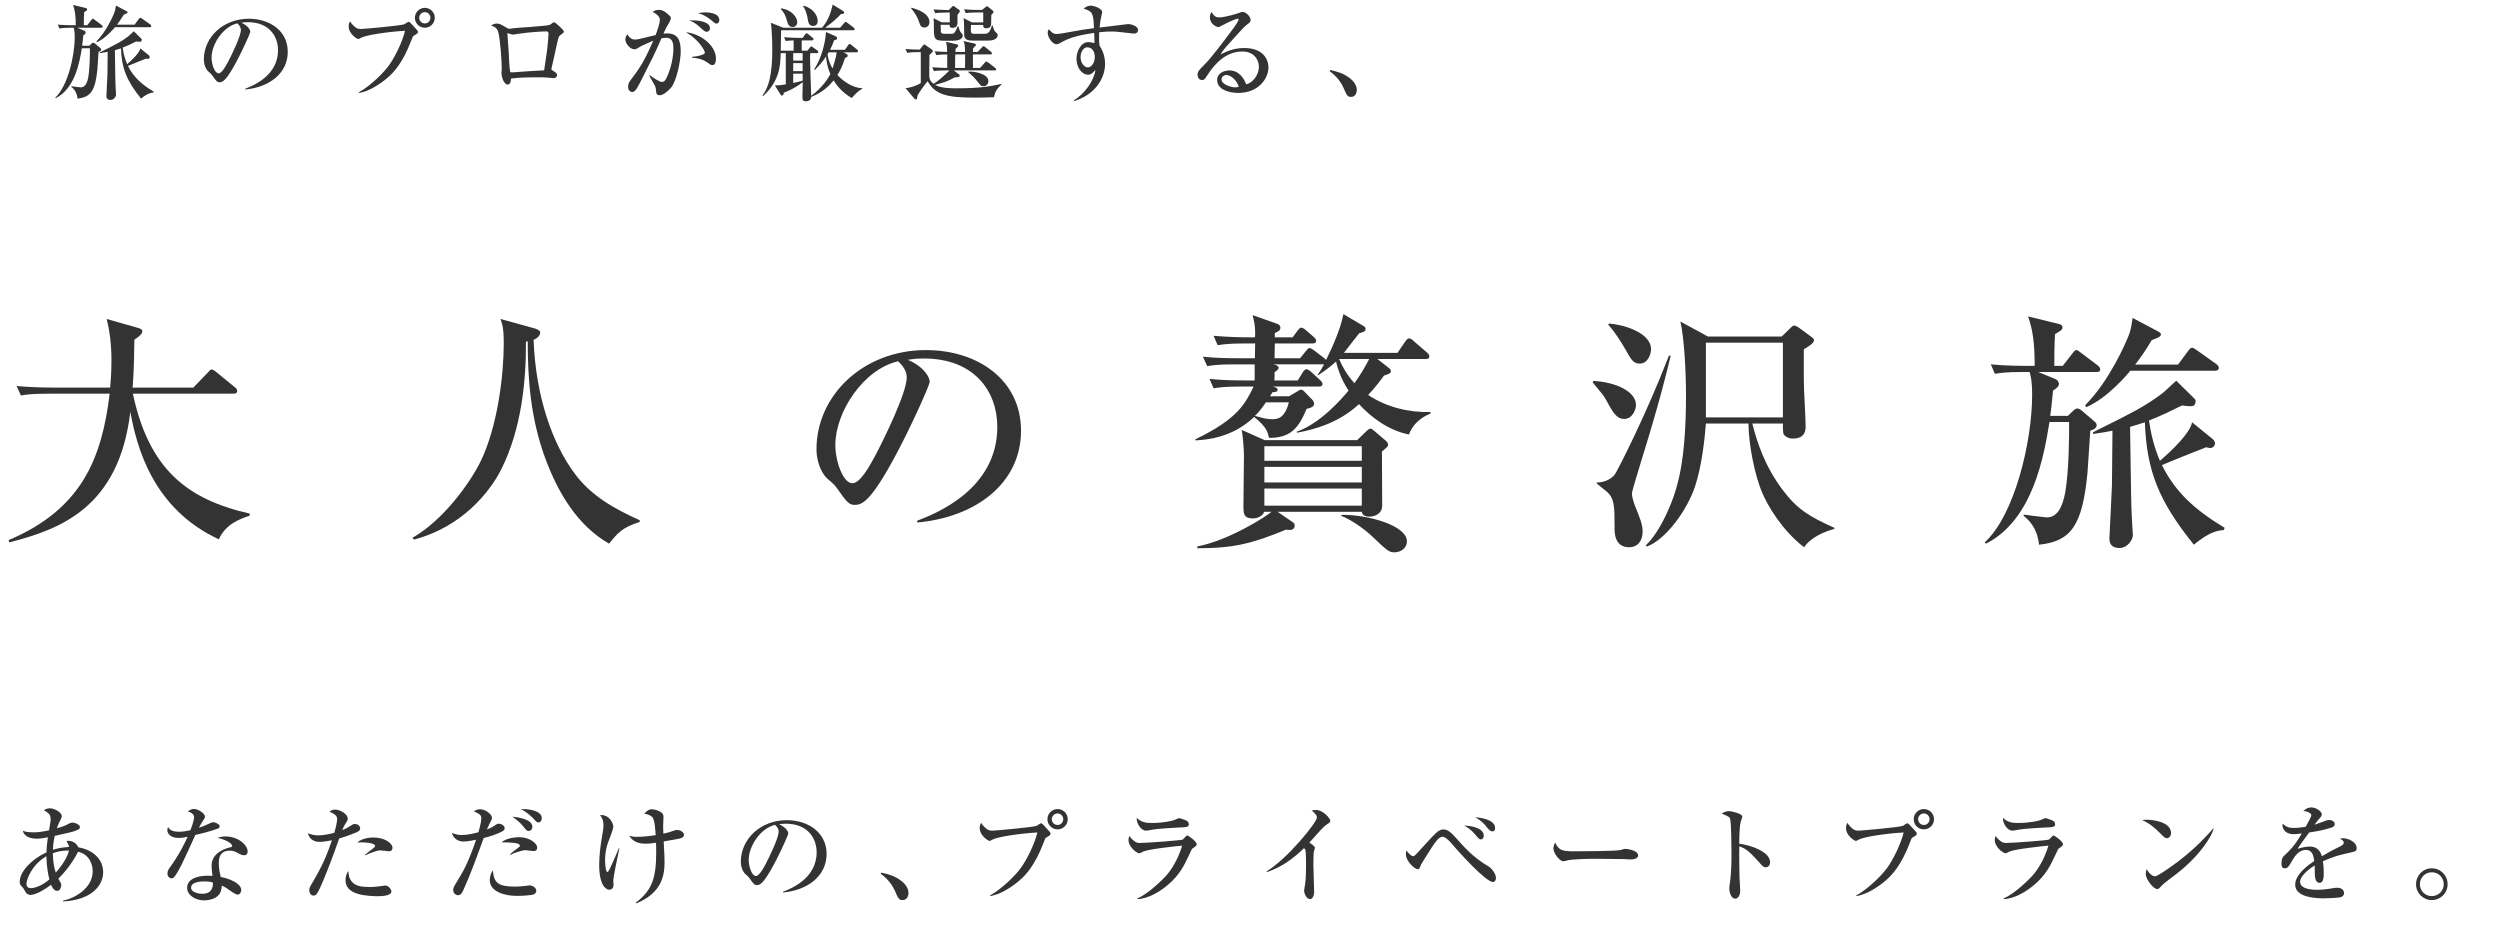 <?xml version="1.0" encoding="UTF-8"?><svg id="_レイヤー_2" xmlns="http://www.w3.org/2000/svg" width="561.015" height="208.676" viewBox="0 0 561.015 208.676"><defs><style>.cls-1{fill:#333;stroke-width:0px;}</style></defs><g id="_レイヤー_1-2"><path class="cls-1" d="m49.108,121.029c-14.881-6.926-18.43-20.776-19.861-28.618-2.519,21.292-15.454,26.328-27.187,29.305l-.115-.515c16.312-6.926,20.891-18.201,22.666-32.854h-13.736c-4.007,0-5.094.229-6.182.401l-.973-2.118c2.748.229,5.438.343,8.185.343h12.82c.115-1.374.287-3.377.287-6.239,0-3.263-.401-6.639-1.088-9.158l7.04,2.003c.401.114.973.286.973.801,0,.629-1.145,1.431-1.774,1.832-.057,3.434-.114,7.326-.4,10.76h13.622l3.205-3.32c.286-.286.572-.744.916-.744.343,0,.687.344,1.087.63l4.063,3.319c.286.229.572.515.572.859,0,.629-.572.629-.916.629h-22.494c3.606,16.885,12.077,23.696,26.214,26.901v.458c-2.29.801-5.38,1.889-6.925,5.323Z"/><path class="cls-1" d="m143.552,117.137c-3.95,1.202-5.037,2.576-6.869,4.865-7.097-4.064-11.447-11.39-14.309-19.117-3.32-9.043-3.949-17.743-3.949-26.271l-.401.057c.057,8.185-.858,19.518-5.667,28.904-2.461,4.75-8.585,12.649-19.46,15.511l-.343-.4c6.925-3.949,12.878-12.249,15.282-17.114,3.892-8.013,5.208-19.575,5.208-26.5,0-3.549-.343-4.407-.744-5.495l7.669,2.118c.344.114,1.259.401,1.259.916,0,.572-.458,1.202-1.488,1.66.458,12.535,4.178,23.352,9.386,30.22,3.549,4.693,8.528,7.612,14.424,10.246v.4Z"/><path class="cls-1" d="m205.829,116.851c4.178-1.603,17.972-7.04,17.972-21.063,0-7.956-5.151-15.339-16.484-15.339-1.717,0-2.862.172-3.606.286,3.835,1.66,4.922,4.063,4.922,4.922,0,.801-4.235,10.13-7.383,16.026-5.953,11.218-7.898,11.619-9.501,11.619-1.259,0-1.889-.858-3.663-3.376-.801-1.145-1.03-1.316-2.29-2.404-1.717-1.431-2.576-4.464-2.576-6.639,0-12.306,10.646-22.322,24.554-22.322,11.733,0,21.349,6.753,21.349,18.086,0,11.905-10.303,19.46-23.295,20.605v-.401Zm-18.373-16.999c0,3.663,1.717,8.585,3.835,8.585,1.832,0,4.063-4.235,5.266-6.468,1.832-3.491,6.926-13.851,6.926-17.285,0-.4-.058-1.946-1.946-3.606-7.784,1.774-14.08,11.39-14.08,18.773Z"/><path class="cls-1" d="m309.087,80.563l2.576,2.003c.172.114.458.401.458.687,0,.515-.229.572-1.545,1.03-.859,1.202-1.946,2.633-3.549,4.35,4.121,2.748,9.043,3.949,14.023,3.835l-.057.343c-.687.286-3.663,1.488-4.808,4.693-4.636-.916-8.528-3.892-11.218-6.811-4.693,4.35-10.245,5.724-13.908,6.411l-.057-.229c5.208-1.832,9.845-7.097,11.619-9.215-1.946-3.033-2.518-5.38-2.804-6.525-1.259,1.145-2.347,1.946-3.949,3.034h-.229c.629-.858.973-1.431,1.488-2.404h-11.333c.858.172,1.145.515,1.145.744,0,.458-.687.858-.916,1.03,0,1.316,0,1.488-.057,1.832h5.266l1.087-1.774c.172-.286.515-.744.858-.744.344,0,.859.401,1.087.629l1.946,1.774c.229.229.572.572.572.859,0,.629-.572.629-.858.629h-10.245c.801.286,1.03.343,1.03.744,0,.458-.63.515-1.145.515-.343.572-.4.629-.572.916h4.292l1.946-1.145c.229-.115.458-.343.687-.343.344,0,.687.286.916.572l1.774,1.832c.171.229.286.515.286.801s-.229.858-1.66,1.087c-1.832,4.35-3.605,6.582-8.471,6.525-.286-1.316-.515-2.404-3.32-4.693-4.979,4.808-11.046,5.151-13.164,5.266l-.057-.229c9.501-4.579,11.161-7.898,13.107-11.848h-2.805c-3.949,0-5.094.229-6.181.4l-.916-2.118c2.69.286,5.38.344,8.127.344h2.003v-3.606h-4.464c-3.949,0-5.094.229-6.182.4l-.973-2.118c2.748.286,5.438.344,8.185.344h3.491c0-1.946.057-2.175.057-3.32h-2.232c-3.949,0-5.094.229-6.182.4l-.916-2.118c2.69.229,5.38.344,8.127.344h1.145c.057-.115.057-.859.057-1.03,0-1.66-.229-2.461-.572-3.949l5.667,2.003c.343.115.572.515.572.801,0,.687-.572.916-1.259,1.202v.973h4.006l1.088-1.488c.286-.343.515-.687.858-.687s.916.458,1.087.63l1.66,1.431c.286.286.573.515.573.859,0,.629-.573.629-.859.629h-8.414c0,.572,0,.858-.057,3.32h5.724l1.259-1.545c.229-.229.515-.744.858-.744s.858.4,1.087.572l2.175,1.66c.229.172.344.287.458.458,1.545-3.148,3.263-7.04,3.892-10.302l4.636,2.747c.171.115.343.286.343.63,0,.572-.801.744-1.431.916-.172.172-2.29,2.919-3.435,4.407h12.02l1.717-2.519c.172-.229.515-.744.916-.744.344,0,.916.458,1.03.629l2.919,2.519c.287.286.573.515.573.858,0,.629-.573.629-.859.629h-10.817Zm-25.298,18.201h20.777l2.003-1.946c.287-.286.63-.629.973-.629s.572.286.858.515l2.69,2.29c.229.229.4.515.4.801,0,.229-.114.458-.286.572-.171.172-.916.801-1.087.973,0,3.377.057,8.757.057,12.077,0,2.061-1.946,2.519-2.804,2.519-.401,0-1.603,0-1.774-1.088h-18.888l3.491,2.404c.343.286.343.572.343.629,0,1.259-1.316,1.087-1.946.973-7.498,3.09-11.676,4.178-19.918,4.178v-.401c7.326-1.431,15.74-6.925,16.655-7.784h-1.66c-.229.859-1.374,1.488-2.519,1.488-2.118,0-2.118-1.145-2.118-2.919s.115-9.73.115-11.333c0-.916-.229-4.407-.515-5.609l5.151,2.29Zm.286-8.471c-1.202,1.774-1.889,2.461-2.461,3.033,1.488.401,2.519.744,3.778.744,1.145,0,2.861,0,3.834-3.777h-5.151Zm-.343,13.107h21.864v-3.263h-21.864v3.263Zm0,4.865h21.864v-3.491h-21.864v3.491Zm0,5.208h21.864v-3.835h-21.864v3.835Zm16.77-32.911c.744,1.774,1.774,3.549,3.434,5.438,1.259-1.717,2.347-3.548,3.32-5.438h-6.754Zm.572,34.971c5.953-.057,14.652,2.404,14.652,5.953,0,1.488-1.374,2.461-2.804,2.461-1.202,0-1.603-.343-5.094-3.663-1.774-1.66-4.693-3.72-6.868-4.521l.114-.229Z"/><path class="cls-1" d="m357.57,85.485c4.75.229,9.559,2.232,9.559,5.438,0,.858-.744,3.091-2.633,3.091-1.774,0-2.576-1.488-4.35-4.75-.343-.63-2.404-2.977-2.747-3.492l.171-.286Zm17.343-5.667c-.916,3.892-2.69,11.047-6.525,23.353-.286.973-2.175,7.04-2.175,7.555,0,.916.515,2.347.744,2.919,1.03,2.576,1.66,4.006,1.66,5.666,0,1.889-.973,3.492-3.034,3.492-3.263,0-3.263-3.263-3.263-4.235,0-4.979,0-6.811-1.889-8.356-.744-.573-1.603-1.316-2.118-1.717v-.229c1.603.057,3.434-.801,4.121-1.889.687-1.087,6.868-13.05,12.077-26.558h.401Zm-13.851-7.211c2.976.172,9.444,1.946,9.444,5.781,0,.916-.63,3.205-2.519,3.205-1.431,0-1.889-.801-3.148-3.033-1.202-2.118-2.576-4.178-3.949-5.724l.172-.229Zm21.75,22.437c-.229,3.033-.859,9.329-2.404,14.022-1.889,5.724-6.811,12.134-10.818,13.565l-.286-.229c2.347-2.175,4.407-6.181,5.781-9.673,1.374-3.548,3.263-9.329,3.263-23.981,0-5.896-.458-13.165-1.259-16.599l6.182,3.377h16.541l2.003-1.946c.229-.229.515-.515.744-.515.344,0,.687.171,1.03.4l3.033,2.232c.172.114.458.4.458.629,0,.744-1.373,1.488-2.289,2.061,0,2.118-.057,6.124.057,9.158.287,6.239.344,6.925.344,8.013,0,.916,0,2.862-2.919,2.862-.744,0-1.374-.229-1.946-.859-.286-.343-.229-1.889-.229-2.518h-6.868c1.03,4.121,2.804,9.558,6.753,14.824,3.32,4.464,6.182,6.125,11.676,8.585v.229c-2.232.629-5.151,1.774-6.812,4.121-4.979-3.778-8.242-9.501-9.329-12.077-1.774-4.007-3.148-11.218-3.148-15.683h-9.558Zm17.285-1.374v-16.77h-17.285v16.77h17.285Z"/><path class="cls-1" d="m462.889,82.108l2.176-2.804c.457-.573.629-.744.915-.744.229,0,.344.114,1.03.629l3.721,2.805c.229.171.572.515.572.916,0,.515-.458.572-.858.572h-13.05l3.892,1.603c.286.114.744.515.744,1.087,0,.458-.286.801-1.316,1.488-.286,3.091-.458,4.407-.63,5.667h3.95l1.316-1.259c.171-.171.515-.4.801-.4.344,0,.687.229.916.4l3.091,2.633c.172.172.343.401.343.687,0,.687-.687,1.03-1.431,1.259-.114,1.488-.515,8.127-.63,9.501-1.145,11.848-3.72,15.339-10.874,16.083-.401-3.892-2.404-5.609-3.435-6.468v-.286c.802.114,4.808.629,5.151.629,2.404,0,3.549-2.29,4.178-5.667.859-4.979.859-12.992.859-14.767v-.973h-4.407c-1.202,7.326-3.606,21.921-14.252,27.302l-.286-.286c6.64-6.01,10.646-22.437,10.646-33.083,0-3.491-.4-4.521-.572-5.151h-1.603c-3.491,0-4.75.172-6.182.401l-.915-2.118c3.491.343,7.497.343,8.127.343h1.717c0-5.208-.458-8.242-1.488-11.104l6.983,1.717c.229.058.744.172.744.801,0,.515-.63.859-1.66,1.431-.172,2.347-.172,5.38-.172,7.154h1.889Zm25.871-.286l2.289-3.091c.516-.687.687-.687.858-.687.286,0,.344.057,1.202.629l4.179,2.976c.171.115.629.458.629.916,0,.515-.515.629-.858.629h-19.002c-.4.515-5.037,6.125-9.902,8.185l-.229-.458c5.494-5.438,9.215-14.309,9.501-14.996.687-1.603.802-2.232,1.145-4.579l5.838,3.091c.172.114.516.286.516.629,0,.573-1.088.859-2.061,1.259-1.603,2.69-2.747,4.235-3.721,5.495h9.616Zm7.784,16.713c.343.286.515.572.515,1.03,0,.343-.344.973-1.087.973-.286,0-.744-.172-.916-.172-3.32,1.316-7.67,3.034-9.902,4.006,3.034,6.125,7.441,10.074,14.08,14.08l-.229.515c-1.374.057-3.205.401-6.696,3.263-7.842-9.73-10.589-16.542-10.989-27.473-.916.286-1.832.629-3.32,1.03.229,15.225.229,16.942.401,20.491,0,.515.229,3.148.229,3.777,0,1.202-1.316,2.919-2.977,2.919-2.289,0-2.289-1.603-2.289-2.232,0-.172.515-10.016.572-11.905,0-1.717.114-10.245.114-12.191-1.145.229-1.946.4-4.35.744v-.401c9.443-4.693,11.562-5.781,15.511-8.7.516-.401,2.633-2.404,3.148-2.862l4.12,4.063c.058.058.229.287.229.515,0,1.145-.744,1.145-1.145,1.145-.688,0-1.26-.057-1.889-.172-2.347,1.145-5.095,2.519-7.441,3.377.458,3.034,1.146,5.953,2.462,9.043,2.633-2.232,6.868-6.296,7.211-8.643l4.637,3.777Z"/><path class="cls-1" d="m19.581,5.66l.892-1.15c.188-.235.258-.306.376-.306.094,0,.141.047.422.258l1.526,1.151c.094.07.235.211.235.375,0,.211-.188.235-.352.235h-5.354l1.597.658c.117.047.305.211.305.446,0,.188-.117.329-.54.61-.117,1.268-.188,1.808-.258,2.325h1.62l.541-.517c.07-.07.211-.164.329-.164.141,0,.282.094.375.164l1.269,1.081c.07.07.141.164.141.282,0,.282-.282.423-.587.517-.047.61-.211,3.334-.258,3.898-.47,4.861-1.526,6.294-4.462,6.599-.165-1.597-.986-2.301-1.409-2.654v-.117c.329.047,1.973.258,2.114.258.986,0,1.456-.939,1.714-2.325.352-2.043.352-5.331.352-6.059v-.399h-1.808c-.493,3.006-1.479,8.994-5.848,11.201l-.117-.117c2.724-2.466,4.368-9.206,4.368-13.573,0-1.433-.164-1.855-.235-2.114h-.657c-1.433,0-1.949.071-2.536.165l-.376-.869c1.433.141,3.076.141,3.334.141h.705c0-2.137-.188-3.381-.61-4.556l2.865.705c.094.023.306.07.306.329,0,.211-.259.352-.681.587-.071.963-.071,2.208-.071,2.936h.775Zm10.614-.117l.939-1.268c.211-.282.282-.282.352-.282.118,0,.141.024.493.258l1.714,1.221c.07.047.258.188.258.376,0,.211-.211.258-.352.258h-7.797c-.164.211-2.066,2.513-4.062,3.358l-.094-.188c2.254-2.231,3.781-5.871,3.898-6.153.282-.658.329-.916.47-1.879l2.396,1.269c.07.047.211.117.211.258,0,.235-.446.352-.846.517-.657,1.104-1.127,1.738-1.526,2.254h3.945Zm3.194,6.857c.141.117.211.235.211.423,0,.141-.141.399-.446.399-.118,0-.305-.07-.376-.07-1.362.54-3.146,1.245-4.062,1.644,1.245,2.513,3.053,4.133,5.777,5.777l-.094.211c-.564.024-1.315.165-2.748,1.339-3.217-3.992-4.345-6.787-4.509-11.272-.376.117-.751.258-1.362.422.094,6.247.094,6.951.165,8.407,0,.211.094,1.292.094,1.55,0,.493-.54,1.198-1.221,1.198-.939,0-.939-.658-.939-.916,0-.07.211-4.109.235-4.884,0-.705.047-4.204.047-5.002-.47.094-.798.165-1.785.305v-.165c3.875-1.925,4.744-2.372,6.364-3.569.211-.164,1.08-.986,1.292-1.174l1.691,1.667c.023.023.094.118.094.211,0,.47-.305.47-.469.47-.282,0-.517-.023-.775-.07-.962.469-2.09,1.033-3.053,1.385.188,1.245.47,2.442,1.01,3.71,1.081-.916,2.818-2.583,2.959-3.546l1.902,1.55Z"/><path class="cls-1" d="m55.017,19.914c1.714-.658,7.374-2.889,7.374-8.642,0-3.264-2.114-6.293-6.763-6.293-.705,0-1.174.071-1.479.118,1.573.681,2.02,1.667,2.02,2.02,0,.329-1.738,4.156-3.029,6.575-2.442,4.603-3.241,4.767-3.898,4.767-.517,0-.775-.352-1.503-1.385-.329-.47-.422-.54-.939-.986-.705-.587-1.057-1.832-1.057-2.724,0-5.049,4.368-9.159,10.075-9.159,4.814,0,8.759,2.771,8.759,7.421,0,4.884-4.227,7.984-9.558,8.454v-.165Zm-7.539-6.975c0,1.503.705,3.522,1.574,3.522.751,0,1.667-1.738,2.16-2.653.751-1.433,2.842-5.683,2.842-7.092,0-.164-.023-.798-.799-1.479-3.193.728-5.777,4.673-5.777,7.703Z"/><path class="cls-1" d="m80.497,20.736c2.583-1.432,5.495-4.297,6.787-6.059,1.221-1.691,2.959-5.072,3.616-7.773-3.781.211-8.83.963-9.863,1.573-.165.094-.47.282-.658.282-.235,0-2.137-1.127-2.137-2.841,0-.563.164-.869.305-1.15.141.234.399.704,1.174,1.338.375.282.681.399,1.315.399.54,0,8.783-.728,9.699-1.057.164-.07.798-.563.962-.563.188,0,.282.094,1.104.986.869.939.986,1.057.986,1.315s-.094.329-.916.822c-.235.141-.258.211-.54.963-1.973,5.284-4.11,7.374-5.237,8.36-1.761,1.573-4.485,3.264-6.599,3.546v-.141ZM97.569,3.992c0,1.221-1.01,2.231-2.231,2.231-1.245,0-2.231-1.01-2.231-2.231,0-1.245,1.01-2.23,2.231-2.23s2.231.986,2.231,2.23Zm-3.499,0c0,.705.563,1.268,1.268,1.268s1.245-.587,1.245-1.268c0-.728-.587-1.268-1.245-1.268s-1.268.541-1.268,1.268Z"/><path class="cls-1" d="m125.444,8.172c-.165.235-.846,3.358-.986,4.086-.071.306-.728,3.194-.728,3.241,0,.141.047.165.54.493.493.306.728.47.728.846,0,.47-.353.705-.822.705-.211,0-.305-.024-1.15-.118-.517-.07-.939-.07-2.396-.07-1.996,0-3.992,0-5.965.282,0,.235-.023,1.338-.728,1.338-.893,0-1.409-1.785-1.409-2.63,0-.141.07-.822.07-.846,0-1.644-.329-6.716-.798-8.313-.282-.916-.751-1.15-1.62-1.479.282-.164.728-.422,1.268-.422.681,0,1.01.211,2.254.962.258.165.422.211.61.211.165,0,.446-.047.658-.094.563-.118,7.726-.493,8.43-.798.165-.071.751-.587.916-.587.305,0,2.231,1.761,2.231,2.137,0,.258-.986.869-1.104,1.057Zm-2.748-1.127c-.893,0-3.805.141-6.529.563-.141.023-.892.165-1.08.165s-1.15-.329-1.15-.329c-.071,0-.071.094-.071.141,0,.329.282,3.64.306,4.344.047,1.151.117,3.217.329,4.274.399.047.54.047,1.057,0,2.184-.164,4.368-.329,6.552-.423.07-.469.141-.869.634-4.321.188-1.268.352-3.734.352-3.921,0-.258-.188-.493-.399-.493Z"/><path class="cls-1" d="m150.524,19.75c-.446.493-1.597,1.621-2.466,1.621-.751,0-.798-.353-.892-1.479-.023-.211-.094-.493-.235-.728-.423-.728-1.151-2.02-1.245-2.208l.094-.094c.893.634,2.184,1.526,2.771,1.526.446,0,.751-.352.916-.681,1.644-3.311,1.644-6.481,1.644-6.787,0-.775,0-2.442-1.573-2.442-.117,0-.54,0-1.104.118-1.574,3.593-1.855,4.133-4.415,9.182-.47.939-1.104,2.208-1.573,2.63-.165.141-.329.235-.563.235-.329,0-.939-.235-.939-1.174,0-.728.305-1.15.681-1.644,1.761-2.349,2.818-3.734,4.978-8.712-1.08.493-2.794,1.221-3.193,1.503-.306.211-.611.446-1.033.446-.986,0-2.043-1.292-2.043-2.231,0-.54.282-.916.446-1.151.188.399.775,1.198,1.667,1.198.47,0,1.057-.118,1.973-.352.422-.094,2.301-.564,2.7-.658.329-.869.963-2.63.963-3.476,0-.869-1.362-1.597-1.644-1.761.305-.165.822-.423,1.409-.423.658,0,1.339.258,2.442,1.339.165.164.258.258.258.47,0,.422-.329.962-.446,1.174-.469.775-.657,1.057-1.221,2.349.234-.023.446-.047.751-.047,2.489,0,3.123,1.456,3.123,4.133,0,1.926-.916,6.646-2.231,8.125Zm9.37-5.143c-.353,0-.658-.211-1.198-.611-1.221-.845-2.396-.962-3.358-1.033v-.211c.986-.07,2.842-.422,2.842-.939,0-.376-1.174-2.771-4.227-4.58,2.982.282,6.716,2.771,6.716,5.941,0,.705-.188,1.433-.775,1.433Zm-1.315-7.468c-.375,0-.705-.305-1.432-.963-.306-.305-1.362-1.292-2.56-1.573,2.254-.165,4.744.305,4.744,1.738,0,.446-.329.798-.751.798Zm2.208-1.855c-.329,0-.446-.118-1.456-.986-.258-.211-1.033-.705-1.738-1.033-.422-.188-.657-.235-.963-.306.446-.094.916-.188,1.621-.188.493,0,3.17.047,3.17,1.738,0,.399-.188.775-.634.775Z"/><path class="cls-1" d="m191.127,22.004c-2.442-1.456-3.452-3.029-4.063-3.968-.704.892-2.301,2.677-5.025,3.71-.023.986-1.08.986-1.197.986-.634,0-.775-.282-.775-1.01,0-.517.071-2.818.071-3.288-1.808,1.409-3.358,2.043-4.25,2.372-.023.211-.07.634-.399.634-.211,0-.235-.07-.329-.211l-1.268-2.066c.493,0,.892.023,2.442-.235v-6.998h-1.151c-.047,2.513-.118,6.176-3.945,9.628l-.141-.141c1.409-1.761,2.207-4.744,2.207-10.262,0-.47-.023-4.227-.329-6.035l2.818,1.104h8.689c1.573-1.878,1.996-3.663,2.372-5.189l2.207,1.338c.165.094.376.258.376.493,0,.258-.258.258-.705.282-.658.681-1.808,1.832-3.569,3.076h3.358l.893-1.033c.094-.117.235-.282.352-.282.141,0,.282.141.446.258l1.338,1.01c.118.094.235.258.235.353,0,.234-.188.258-.352.258h-16.157v.422c0,.165-.023,1.268-.07,4.157h2.889v-2.301c-.869.023-1.292.07-1.761.141l-.399-.845c1.433.117,3.1.141,3.358.141h.822l.54-.751c.047-.07.211-.282.352-.282.094,0,.188.047.446.258l.869.728c.118.094.235.188.235.353,0,.211-.211.258-.352.258h-2.301v2.301h1.268l.54-.634c.118-.141.211-.305.376-.305.141,0,.258.141.422.258l.893.634c.094.07.235.211.235.352,0,.235-.211.258-.353.258h-1.456c-.024.258-.047.634-.047,1.221,0,.986.165,6.082.258,8.36,2.419-1.808,3.71-3.734,4.298-4.908-.822-1.855-.916-3.288-.963-3.922-.963,1.456-1.926,2.419-2.513,3.006l-.188-.07c1.738-2.701,2.513-5.965,2.677-8.431l2.137.939c.188.094.353.188.353.446,0,.117-.047.258-.188.329-.071.023-.399.118-.47.141-.305.845-.54,1.409-.916,2.137h3.335l.704-1.01c.047-.047.211-.305.376-.305.094,0,.165.047.423.258l1.221,1.01c.094.094.235.188.235.352,0,.211-.211.258-.375.258h-2.936l.798.423c.071.047.188.188.188.352,0,.165-.165.306-.305.353q-.188.07-.329.211c-.564,1.855-1.221,3.006-1.691,3.757.963,1.08,3.264,2.912,5.565,2.959v.188c-.822.305-1.55,1.127-2.348,2.02Zm-13.245-15.945c-.893,0-1.104-.775-1.268-1.362-.211-.798-.611-1.925-1.409-2.653l.094-.165c2.583.375,3.617,2.161,3.617,3.147,0,.446-.353,1.033-1.033,1.033Zm2.231,5.871h-2.114v1.667h2.114v-1.667Zm0,2.231h-2.114v1.808h2.114v-1.808Zm0,2.372h-2.114v2.09c.751-.165,1.386-.305,2.137-.54,0-.165-.023-1.409-.023-1.55Zm2.348-10.708c-.893,0-1.057-.798-1.127-1.198-.211-1.151-.423-2.278-1.104-3.194l.118-.164c2.442.751,3.146,2.418,3.146,3.475,0,1.01-.822,1.081-1.033,1.081Zm3.499,5.917c-.094.165-.141.211-.258.423.094.634.282,1.808,1.127,3.194.188-.587.775-2.372.939-3.617h-1.808Z"/><path class="cls-1" d="m212.121,15.805c-1.433,0-1.949.047-2.536.164l-.376-.869c1.503.117,3.264.141,3.358.141-.023-.493,0-2.583,0-3.029-1.526,0-2.02.094-2.442.165l-.376-.869c1.034.094,1.691.118,2.795.141-.047-1.55-.094-1.714-.306-2.278l2.513.587c.118.023.282.141.282.282,0,.165-.422.587-.61.751,0,.118-.023.564-.023.658h2.161c-.047-1.479-.071-1.832-.353-2.442l2.56.587c.165.047.235.117.235.258,0,.117-.047.188-.141.282-.094.094-.211.188-.493.517-.023.329-.047.446-.047.798h1.057l.916-.963c.282-.282.305-.329.399-.329.141,0,.376.188.446.258l1.221.986c.117.094.235.211.235.375,0,.211-.188.235-.353.235h-3.921c0,2.114,0,2.466.023,3.029h1.597l1.033-1.15c.235-.258.258-.282.376-.282.117,0,.305.141.446.235l1.503,1.174c.141.094.234.165.234.329,0,.211-.188.258-.352.258h-9.159l1.221.916c.047.047.118.165.118.258,0,.376-.587.376-1.057.353-1.55.892-2.513,1.197-4.485,1.714,1.338.775,3.734.775,4.955.775,5.284,0,7.656-.493,9.98-.986v.117c-1.01.939-1.409,1.503-1.714,2.865-.728.023-1.667.094-4.344.094-6.152,0-8.83-.634-10.521-3.687-.658.705-1.926,2.56-2.254,3.147-.141.822-.141.939-.375.939-.094,0-.258-.071-.329-.141l-2.02-2.396c1.127-.047,2.442-.563,3.429-1.104v-6.975h-.517c-1.433,0-1.949.07-2.536.165l-.376-.869c1.104.094,1.667.118,3.194.141l.798-1.01c.047-.07.118-.141.211-.141.117,0,.188.071.329.165l1.433,1.01c.094.07.165.188.165.305,0,.165-.071.235-.282.423-.258.211-.306.258-.47.423,0,1.127-.047,2.958-.047,4.109,0,1.127,0,1.621.962,2.396,1.033-.611,2.184-1.621,3.57-3.006h-.939Zm-7.656-14.067c.986.188,4.11,1.151,4.11,3.217,0,.939-.705,1.221-1.151,1.221-.775,0-.963-.587-1.127-1.104-.517-1.597-1.221-2.442-1.855-3.217l.023-.118Zm8.666,3.264v-2.184h-.728c-1.62,0-2.066.07-2.536.141l-.376-.845c1.574.117,3.194.141,3.405.141l.775-.751c.047-.047.165-.188.258-.188.07,0,.188.094.282.164l1.057.751c.047.047.118.141.118.258,0,.188-.047.258-.517.846v1.55c0,.54,0,1.362-1.151,1.362-.634,0-.61-.399-.61-.681h-2.02c0,.141.047,1.292.047,1.362,0,.423.07.658.869.658h1.574c.61,0,.822-.47,1.362-1.714h.118c.094.329.305,1.104.54,1.362.258.258.446.446.446.799,0,.892-1.386,1.104-2.09,1.104h-2.184c-2.207,0-2.207-.587-2.207-3.17,0-.892,0-1.08-.071-1.878l1.832.916h1.808Zm3.429,10.239c0-1.01.023-2.771.023-3.029h-2.208c-.047,1.057-.047,1.433-.047,3.029h2.231Zm4.086-10.215v-2.231h-1.386c-1.62,0-2.066.07-2.536.164l-.375-.869c1.104.094,2.231.141,3.334.141h.681l.869-.681c.188-.141.211-.165.258-.165.071,0,.141.047.306.188l.986.798c.094.07.165.165.165.305q0,.188-.493.681c-.023.352-.023.47-.023,1.503,0,.751,0,1.479-1.104,1.479-.728,0-.705-.446-.681-.751h-2.748c-.141,1.996.047,1.996.845,1.996h2.137c.587,0,1.221,0,1.714-1.902h.117c.376,1.104.423,1.221.681,1.479.47.446.493.47.493.798,0,.258-.282,1.151-2.09,1.151h-3.335c-.869,0-1.902,0-2.09-1.08-.023-.071-.023-1.221-.023-1.855,0-.54,0-1.667-.141-2.113l1.926.963h2.513Zm-3.358,11.037c1.432-.094,4.509.517,4.509,2.137,0,.54-.376,1.151-1.104,1.151-.517,0-.563-.071-1.479-1.221-.422-.54-1.08-1.245-1.925-1.926v-.141Z"/><path class="cls-1" d="m254.461,7.539c-.07,0-3.334-.353-3.64-.399-.563-.07-1.174-.07-1.479-.07-.493,0-1.386.023-2.677.164,0,.282-.023.705-.023,1.339,0,.352,0,.869.094,1.644.422.681,1.244,1.996,1.244,4.133,0,3.452-2.465,6.951-6.88,8.313l-.117-.188c2.442-1.338,4.603-4.579,4.837-6.787-.611.681-1.01,1.08-1.621,1.08-1.456,0-2.63-1.644-2.63-3.569,0-1.714,1.01-3.757,2.677-3.757.399,0,.822.094,1.338.235.023-.258.023-.375.023-.61-.023-.258-.07-1.456-.07-1.691-2.936.47-5.378.892-7.75,2.348-.235.141-.446.211-.681.211-.939,0-1.996-1.526-1.996-2.606,0-.399.141-.587.282-.775.282.352.798,1.08,1.691,1.08.399,0,1.221-.141,1.362-.165,4.626-.822,5.12-.916,7.045-1.15-.141-3.499-.329-3.734-2.302-4.368.235-.211.705-.681,1.621-.681.751,0,2.536.681,2.536,1.432,0,.071-.188.916-.211,1.01-.141.564-.258,1.198-.375,2.466.704-.094,6.317-.775,6.364-.775.775,0,2.254.446,2.254,1.338,0,.541-.376.799-.916.799Zm-10.473,3.076c-.751,0-1.503.892-1.503,2.231,0,1.174.751,2.278,1.62,2.278.845,0,1.573-1.057,1.573-2.325,0-1.292-.657-2.184-1.69-2.184Z"/><path class="cls-1" d="m277.875,20.854c-2.208,0-4.744-.822-4.744-2.889,0-1.644,1.714-2.16,2.771-2.16,2.137,0,3.312,1.855,3.734,3.123,1.386-.282,2.865-2.02,2.865-3.945,0-1.714-1.245-3.428-3.687-3.428-3.476,0-6.012,2.418-7.82,5.237-.611.939-.751,1.174-1.221,1.174-.587,0-1.033-.47-1.033-1.198,0-.704.305-1.033,1.597-2.325,1.386-1.362,3.945-4.72,6.411-8.055.352-.47,1.198-1.644,1.198-2.043,0-.118-.094-.165-.188-.165-.188,0-1.526.47-3.288,1.409-.329.188-.939.493-1.01.493-.399,0-1.949-.634-1.949-2.161,0-.587.188-.963.329-1.221.822,1.198,1.151,1.198,1.832,1.198,1.292,0,4.18-.916,4.321-.986.563-.211.634-.235.822-.235.939,0,1.832,1.221,1.832,1.714,0,.54-.164.658-.939,1.221-.235.188-.47.399-.869.822-3.969,4.345-4.415,4.814-4.955,5.8,1.479-.751,3.053-1.456,5.331-1.456,4.039,0,5.424,2.325,5.424,4.368,0,2.466-2.208,5.707-6.763,5.707Zm-2.701-4.039c-.399,0-1.057.352-1.057.986,0,1.268,2.419,1.808,3.077,1.808.399,0,.587-.07.798-.141-.634-1.949-2.184-2.653-2.818-2.653Z"/><path class="cls-1" d="m303.19,21.746c-.822,0-.963-.352-1.691-2.02-.939-2.137-2.536-3.311-3.123-3.757l.117-.258c1.62.376,2.912.681,4.415,1.832.188.141,1.573,1.197,1.573,2.63,0,.634-.305,1.573-1.292,1.573Z"/><path class="cls-1" d="m14.127,202.292v-.168c2.592-.528,6.673-2.784,6.673-6.601,0-.84-.264-3.672-3.289-4.392-.216.552-1.872,3.576-4.417,6.048.576,1.008.648,1.104.648,1.464,0,.336-.192,1.272-.912,1.272-.768,0-1.2-.96-1.368-1.368-2.665,2.016-4.201,2.28-4.632,2.28-.792,0-1.152-.672-1.344-1.08-.216-.408-.24-.432-.768-1.008-.216-.216-.288-.6-.288-.888,0-2.232,2.64-5.041,6-6.577.024-1.104.168-2.328.312-3.384-.888.192-1.608.312-2.544.312-2.017,0-2.904-.912-3.072-1.776.384.144.864.36,2.568.36.888,0,2.232-.216,3.312-.456.048-.384.36-2.016.36-2.352,0-1.248-.384-1.488-1.512-2.16.384-.312.96-.432,1.417-.432.792,0,2.592.84,2.592,1.752,0,.312-.072.432-.552,1.344-.24.48-.48,1.152-.552,1.392,1.584-.456,1.92-.624,2.784-1.08.168-.096.384-.192.72-.192.696,0,1.68.504,1.68,1.008,0,.408-.216.504-1.152.864-.48.192-.888.288-4.513,1.104-.336,1.536-.384,2.497-.408,3.121.625-.192,1.705-.528,3.625-.648-.096-.504-.288-.84-.576-1.32.24-.048.36-.048.48-.048.912,0,1.896.648,2.16,1.464,3.168.504,5.593,2.568,5.593,5.593,0,2.952-2.592,6.24-9.025,6.552Zm-3.72-10.153c-3.216,1.872-4.464,5.185-4.464,6.168,0,.72.384,1.008,1.032,1.008.384,0,2.184-.288,4.104-1.968-.216-.888-.624-2.664-.672-5.208Zm4.68-1.272c-1.08,0-2.136.216-3.24.6.048,2.184.408,3.6.672,4.344,2.352-2.64,2.856-4.464,2.952-4.944h-.384Z"/><path class="cls-1" d="m48.76,185.995c-1.608.552-3.265,1.008-4.92,1.368-3,6.601-3.601,7.896-4.657,9.337-.072.12-.312.408-.672.408-.312,0-.936-.264-.936-1.104,0-.6.336-1.056.528-1.32.768-1.056,2.304-3.192,4.008-6.913-.528.12-1.2.264-2.016.264-2.112,0-2.544-1.2-2.544-1.752,0-.24.072-.456.168-.696.384.72,1.104,1.056,2.496,1.056.744,0,1.464-.096,2.52-.336.12-.312.816-2.112.816-2.904,0-.888-.984-1.176-1.392-1.296.408-.36.84-.576,1.368-.576.912,0,2.472,1.008,2.472,1.704,0,.312-.312.72-.432.912-.456.696-.576.936-.936,1.608.6-.192,1.2-.432,1.728-.672,1.104-.504,1.224-.576,1.512-.576.336,0,1.44.408,1.44.937,0,.312-.336.48-.552.552Zm6.024,5.929c-.432,0-.816-.192-.96-.264-1.056-.576-1.417-.768-2.28-.768-2.304,0-2.448,1.872-2.448,2.808,0,1.272.264,2.353.432,3.096,2.28.408,4.608,1.584,4.608,2.904,0,.24-.144,1.056-.792,1.056-.456,0-1.44-.696-1.944-1.056-.84-.624-1.128-.744-1.632-.96-.024.528-.096,1.584-.912,2.328-.984.912-2.688.984-3.048.984-1.92,0-3.816-1.152-3.816-2.809,0-1.92,2.112-2.736,4.656-2.736.432,0,.72.024,1.032.048-.144-1.248-.192-1.68-.192-2.256,0-2.904,2.856-3.768,3.865-4.08.096-.024.552-.12.624-.168.096-.072.12-.168.12-.24,0-.48-1.272-1.368-3.312-1.8.6-.192,1.152-.312,1.8-.312,2.952,0,4.992,1.992,4.992,3.36,0,.48-.24.864-.792.864Zm-9.001,5.88c-.456,0-2.904,0-2.904,1.416,0,1.008,1.632,1.344,2.521,1.344,2.424,0,2.4-1.92,2.376-2.52-.48-.144-.816-.24-1.992-.24Z"/><path class="cls-1" d="m79.815,186.859c-1.824.744-3.024,1.104-3.696,1.296-1.248,3.672-3.432,9.289-4.296,11.089-.72,1.512-.936,1.729-1.488,1.729-.6,0-.936-.648-.936-1.2,0-.48.072-.648.864-1.968,2.04-3.457,3.12-5.953,4.224-9.241-.792.168-1.92.36-2.784.36-1.656,0-2.424-1.032-2.592-1.944.528.216,1.2.48,2.28.48,1.176,0,2.448-.264,3.625-.576.432-1.464.648-2.592.648-3.168,0-.864-1.344-1.44-1.704-1.512.216-.24.48-.528,1.224-.528,1.176,0,2.856,1.032,2.856,2.016,0,.36-.12.552-.528,1.176-.312.432-.528.96-.696,1.416.24-.096.96-.384,1.561-.792.816-.528.912-.576,1.248-.576.936,0,1.2.672,1.2,1.008,0,.504-.648.792-1.008.936Zm4.849,14.257c-.432,0-2.592-.024-4.272-.504-2.185-.624-2.856-1.8-2.856-3.096,0-.696.168-1.536.672-2.04-.048.912.216,1.8.84,2.472.744.84,1.896,1.104,4.081,1.104.864,0,1.728-.12,2.592-.24.432-.072.552-.096.72-.096.672,0,1.392.792,1.392,1.344,0,1.056-2.544,1.056-3.168,1.056Zm2.664-10.081c-.168,0-1.752-.216-2.064-.216-.648,0-2.688.792-3.288,1.128l-.096-.12c.144-.12,1.344-1.056,1.992-1.56.24-.192.312-.336.312-.456,0-.624-2.208-.864-4.032-.744,1.272-1.128,3.384-1.128,3.648-1.128,2.544,0,4.272,1.296,4.272,2.304,0,.552-.36.792-.744.792Z"/><path class="cls-1" d="m112.888,186.451c-1.296.792-3.288,1.344-4.344,1.608-1.752,4.8-2.976,8.208-4.608,11.785-.24.504-.504,1.056-1.176,1.056-.264,0-1.056-.264-1.056-1.224,0-.456.12-.648,1.176-2.4,1.08-1.776,2.16-3.577,3.96-8.833-.456.096-1.872.408-2.856.408-1.488,0-2.376-1.032-2.568-1.92.864.288,1.392.456,2.208.456,1.368,0,2.928-.408,3.744-.624.096-.312.648-2.352.648-3.048,0-.84-.288-.984-1.68-1.656.408-.288.912-.456,1.416-.456,1.128,0,2.664,1.08,2.664,1.968,0,.216-.384.96-.648,1.464-.216.456-.384.816-.504,1.104,1.104-.432,1.2-.504,1.92-1.008.264-.192.456-.288.768-.288.504,0,1.296.408,1.296,1.008,0,.264-.12.456-.36.6Zm6.913,14.233c-.648.288-3.096.36-3.84.36-3.072,0-6.048-1.128-6.048-3.528,0-.144,0-1.272.696-2.208.216,2.76,1.104,3.648,4.921,3.648.768,0,1.344-.024,2.496-.168.624-.096.696-.096.84-.096.648,0,1.488.528,1.488,1.224,0,.408-.36.696-.552.768Zm-.072-9.697c-.312,0-1.8-.216-1.872-.216-.264,0-2.064.408-3.384,1.08l-.072-.096c.408-.384.552-.504,1.752-1.417.456-.336.504-.36.504-.552,0-.696-1.8-.72-4.104-.768.984-.936,3.192-1.152,3.913-1.152,2.28,0,4.08,1.32,4.08,2.328,0,.792-.624.792-.816.792Zm-1.08-4.513c-.408,0-.48-.072-1.272-1.08-.504-.648-1.44-1.44-2.4-2.136,1.08.12,4.488.528,4.488,2.28,0,.48-.312.936-.816.936Zm2.184-1.92c-.336,0-.36-.024-1.32-1.056-.192-.192-1.368-1.344-2.616-1.92,1.128-.096,4.681.168,4.681,2.016,0,.432-.216.96-.744.96Z"/><path class="cls-1" d="m137.631,197.564c0,.144.048.816.048.96,0,.624-.288,1.128-.96,1.128-.792,0-2.256-1.08-2.256-5.544,0-.744.072-2.808.384-4.8.504-3.121.576-3.457.576-4.081,0-1.128-.24-1.512-.744-2.328,2.136-.12,2.952,1.944,2.952,2.592s-1.08,3.24-1.248,3.768c-.576,1.752-.6,3.168-.6,3.792,0,.552.096,2.64.528,2.64.216,0,.648-.984.816-1.344.576-1.272,1.008-2.184,1.752-4.008h.12c-.264,1.224-1.368,6.433-1.368,7.225Zm14.618-9.336c-.528.12-2.833.504-3.312.6.144,2.496.192,3.72.192,4.656,0,3.312-.84,6.937-6.312,9.241l-.144-.168c3.648-2.712,4.584-5.568,4.584-11.329,0-1.008-.024-1.656-.048-2.112-.672.096-1.584.216-2.4.216-.912,0-2.664-.168-3.6-1.776.648.168,1.08.24,1.584.24.144,0,2.016,0,4.344-.384-.072-1.032-.192-3.36-.72-4.008-.288-.336-1.104-.768-1.824-.792.312-.456.96-1.008,1.656-1.008.576,0,1.56.24,2.256.792.336.288.384.576.384,1.032,0,.288-.072,1.584-.072,1.848,0,.36,0,.937.048,1.8,1.032-.216,1.176-.264,2.64-.768.216-.072.36-.072.456-.072.504,0,1.536.408,1.536,1.104,0,.672-1.008.864-1.248.888Z"/><path class="cls-1" d="m175.72,200.108c1.752-.672,7.537-2.952,7.537-8.833,0-3.336-2.161-6.432-6.913-6.432-.72,0-1.2.072-1.512.12,1.608.696,2.064,1.704,2.064,2.064,0,.336-1.776,4.248-3.096,6.721-2.496,4.704-3.312,4.872-3.984,4.872-.528,0-.792-.36-1.536-1.416-.336-.48-.432-.552-.96-1.008-.72-.6-1.08-1.873-1.08-2.785,0-5.16,4.464-9.361,10.297-9.361,4.92,0,8.953,2.833,8.953,7.585,0,4.992-4.32,8.161-9.769,8.641v-.168Zm-7.705-7.128c0,1.536.72,3.6,1.608,3.6.768,0,1.704-1.776,2.208-2.712.768-1.464,2.904-5.808,2.904-7.249,0-.168-.024-.816-.816-1.512-3.264.744-5.905,4.776-5.905,7.873Z"/><path class="cls-1" d="m202.551,201.98c-.84,0-.984-.36-1.728-2.064-.96-2.184-2.592-3.384-3.192-3.84l.12-.264c1.656.384,2.976.696,4.512,1.872.192.144,1.608,1.224,1.608,2.688,0,.648-.312,1.608-1.32,1.608Z"/><path class="cls-1" d="m222.159,200.948c2.64-1.464,5.617-4.392,6.937-6.192,1.248-1.728,3.024-5.185,3.696-7.945-3.864.216-9.024.984-10.081,1.608-.168.096-.48.288-.672.288-.24,0-2.184-1.152-2.184-2.904,0-.576.168-.888.312-1.176.144.24.408.72,1.2,1.368.384.288.696.408,1.344.408.552,0,8.977-.744,9.913-1.08.168-.072.816-.576.984-.576.192,0,.288.096,1.128,1.008.888.96,1.008,1.08,1.008,1.344,0,.264-.096.336-.937.84-.24.144-.264.216-.552.984-2.016,5.4-4.2,7.537-5.353,8.545-1.8,1.608-4.584,3.336-6.745,3.624v-.144Zm17.45-17.113c0,1.248-1.032,2.28-2.28,2.28-1.272,0-2.28-1.032-2.28-2.28,0-1.272,1.032-2.28,2.28-2.28s2.28,1.008,2.28,2.28Zm-3.577,0c0,.72.576,1.296,1.296,1.296s1.272-.6,1.272-1.296c0-.744-.6-1.296-1.272-1.296-.672,0-1.296.552-1.296,1.296Z"/><path class="cls-1" d="m267.592,190.412c-.12.096-.192.216-.696,1.32-1.08,2.304-2.16,4.729-5.136,7.105-1.2.984-3.912,2.856-6.529,2.928v-.168c2.424-.96,5.833-4.369,6.481-5.113,1.032-1.176,2.52-3.288,3.576-6.72-1.44.144-7.345.744-8.713,1.32-.144.072-.768.408-.912.408-.504,0-2.424-1.368-2.424-3.024,0-.264.048-.504.192-.864.192.264.432.624,1.056,1.104.552.408.72.456,1.392.456,1.584,0,9.217-.6,9.505-.744.192-.12.84-.936,1.032-.936.24,0,2.136,1.344,2.136,1.968,0,.312-.24.48-.96.96Zm-3.192-4.705c-1.128.048-4.68.264-5.688.456-1.08.192-1.2.24-1.536.24-1.128,0-2.208-1.68-2.088-2.88,1.128,1.152,2.448,1.152,3.408,1.152,2.712,0,4.584-.504,4.872-.6.216-.048,1.056-.48,1.249-.48.192,0,1.224.36,1.512.504.336.144.648.384.648.864,0,.624-.384.672-2.376.744Z"/><path class="cls-1" d="m297.784,184.987c-.672.48-.96.792-1.561,1.44-.384.408-2.04,2.28-2.4,2.664.408.24,1.248.816,1.248,1.152,0,.168-.24.84-.264.984-.024.192-.072,1.464-.072,3,0,.936.168,5.064.168,5.88,0,.6-.216,1.656-.936,1.656-.744,0-1.32-1.248-1.32-1.896,0-.24.216-1.32.24-1.536.168-1.368.192-2.712.192-4.08,0-.48,0-3.096-.144-3.576q-.048-.144-.312-.336c-3.648,3.553-6.48,4.729-8.305,5.353l-.096-.144c4.896-3,11.305-11.089,11.305-12.073,0-.6-.648-1.152-1.2-1.608.312-.048.624-.096,1.056-.096,1.488,0,3.144,1.872,3.144,2.424,0,.288-.096.36-.744.792Z"/><path class="cls-1" d="m335.032,197.924c-1.704,0-8.161-7.345-8.376-7.585-1.729-2.088-2.424-2.568-2.977-2.568-.768,0-1.656,1.272-2.352,2.352-.312.504-2.304,3.6-2.424,3.864-.384.984-.432,1.08-.744,1.08-.672,0-2.664-1.776-2.664-3.36,0-.336.048-.552.096-.864.36.456,1.056,1.296,1.488,1.296.312,0,.528-.24,1.032-.792,2.904-3.192,4.104-4.512,4.752-4.896.336-.192.6-.312,1.032-.312.888,0,1.536.384,3.408,2.52,1.968,2.28,4.2,4.345,6.816,5.809.336.192,1.584,1.416,1.584,2.616,0,.336-.216.84-.672.84Zm-2.712-9.553c-.336,0-.456-.12-1.344-1.176-.912-1.08-1.729-1.536-2.424-1.944.84.048,4.417.288,4.417,2.304,0,.312-.192.816-.648.816Zm2.568-1.8c-.312,0-.624-.168-1.224-.936-1.008-1.344-2.184-1.992-2.616-2.232,1.056.048,4.464.48,4.464,2.4,0,.6-.36.768-.624.768Z"/><path class="cls-1" d="m365.992,192.86c-.384,0-.983-.024-1.464-.072-.456-.024-6.312-.072-6.721-.072-1.392,0-5.064.072-6.168.384-.433.12-.624.168-.816.168-.888,0-2.232-1.896-2.232-2.856,0-.312.097-.72.384-1.344.841,1.68,1.417,1.968,4.272,1.968,1.393,0,9.722-.024,10.537-.312.36-.12.648-.24.96-.24.048,0,2.856.216,2.856,1.488,0,.408-.456.888-1.608.888Z"/><path class="cls-1" d="m396.231,194.636c-.384,0-.695-.264-1.032-.648-2.496-2.76-3.168-3.456-4.896-4.08-.049,1.488.048,6.745.048,6.888,0,.48.168,2.665.168,3.097,0,1.032-.504,1.776-1.152,1.776-.696,0-1.296-1.032-1.296-2.352,0-.264,0-.36.168-1.464.288-1.968.312-4.944.312-6.384,0-1.224-.048-6.792-.288-7.681-.071-.312-.144-.528-1.92-1.224.384-.216.984-.552,1.584-.552.456,0,3.049.504,3.049,1.248,0,.192-.312,1.008-.36,1.176-.288,1.176-.312,3.6-.312,4.896,2.735.336,6.912,1.872,6.912,4.128,0,.864-.552,1.176-.984,1.176Z"/><path class="cls-1" d="m416.56,200.948c2.64-1.464,5.616-4.392,6.937-6.192,1.248-1.728,3.023-5.185,3.696-7.945-3.864.216-9.025.984-10.081,1.608-.168.096-.48.288-.672.288-.24,0-2.185-1.152-2.185-2.904,0-.576.168-.888.312-1.176.144.24.407.72,1.199,1.368.385.288.696.408,1.345.408.552,0,8.977-.744,9.913-1.08.168-.072.815-.576.983-.576.192,0,.288.096,1.128,1.008.889.96,1.009,1.08,1.009,1.344,0,.264-.097.336-.937.84-.24.144-.264.216-.552.984-2.017,5.4-4.2,7.537-5.353,8.545-1.8,1.608-4.584,3.336-6.744,3.624v-.144Zm17.449-17.113c0,1.248-1.032,2.28-2.28,2.28-1.272,0-2.28-1.032-2.28-2.28,0-1.272,1.032-2.28,2.28-2.28s2.28,1.008,2.28,2.28Zm-3.576,0c0,.72.576,1.296,1.296,1.296s1.272-.6,1.272-1.296c0-.744-.601-1.296-1.272-1.296s-1.296.552-1.296,1.296Z"/><path class="cls-1" d="m461.991,190.412c-.119.096-.191.216-.695,1.32-1.08,2.304-2.16,4.729-5.137,7.105-1.2.984-3.912,2.856-6.528,2.928v-.168c2.424-.96,5.832-4.369,6.48-5.113,1.032-1.176,2.521-3.288,3.576-6.72-1.44.144-7.345.744-8.713,1.32-.144.072-.768.408-.912.408-.504,0-2.424-1.368-2.424-3.024,0-.264.048-.504.191-.864.192.264.433.624,1.057,1.104.552.408.72.456,1.392.456,1.584,0,9.217-.6,9.505-.744.192-.12.841-.936,1.032-.936.24,0,2.137,1.344,2.137,1.968,0,.312-.24.48-.961.96Zm-3.191-4.705c-1.129.048-4.681.264-5.688.456-1.08.192-1.2.24-1.536.24-1.129,0-2.209-1.68-2.089-2.88,1.128,1.152,2.448,1.152,3.408,1.152,2.713,0,4.585-.504,4.873-.6.216-.048,1.056-.48,1.248-.48.191,0,1.224.36,1.512.504.336.144.648.384.648.864,0,.624-.384.672-2.376.744Z"/><path class="cls-1" d="m486.255,188.107c-.407,0-.72-.336-1.536-1.152-1.968-1.992-3.144-2.52-4.008-2.928.432-.048.72-.072,1.176-.072.816,0,5.305.336,5.305,3,0,.744-.552,1.152-.937,1.152Zm2.161,7.993c-.889.696-2.329,1.728-3.145,2.472-.145.12-.696.768-.84.84-.12.072-.24.096-.337.096-.863,0-2.567-2.184-2.567-3.36,0-.408.096-.816.168-1.128.768,1.296,1.487,1.632,1.896,1.632.672,0,4.681-2.929,5.545-3.601,3.912-3.048,6.217-5.641,7.513-7.128l.096.048c-.384,1.536-2.784,5.809-8.328,10.129Z"/><path class="cls-1" d="m527.657,191.275c-2.424.528-3.816.84-6.384,1.992.071.408.191,1.344.191,2.616,0,.769,0,2.232-.936,2.232-1.057,0-1.08-1.536-1.08-2.568,0-.936,0-1.032-.024-1.344-1.08.672-3.265,2.304-3.265,3.648,0,1.824,3.121,1.824,3.816,1.824,1.177,0,2.521-.168,3.696-.384.336-.048.576-.072.864-.072,1.176,0,1.488.792,1.488,1.2,0,.624-.6.888-.816.936-.359.096-2.664.24-3.648.24-1.536,0-6.504-.096-6.504-3.072,0-2.353,3.072-4.513,4.272-5.305-.168-1.272-.433-2.496-1.921-2.496-1.439,0-2.424,1.368-2.904,2.208-.983,1.776-1.296,1.92-1.704,1.92-.624,0-.815-.288-.815-1.056,0-.336.023-1.248.504-1.68,1.44-1.344,2.424-2.28,4.057-5.088-.937.12-1.297.168-1.801.168-2.256,0-2.544-1.608-2.544-1.944,0-.168.024-.264.072-.432.72.816,1.584.984,2.544.984.504,0,1.032-.048,2.592-.264.265-.48,1.272-2.232,1.272-2.592,0-.432-.888-.936-1.8-.936.336-.312.888-.816,1.824-.816,1.128,0,2.328.96,2.328,1.536,0,.36-.24.624-.456.864-.576.625-.624.696-1.177,1.488.912-.336,2.521-.912,2.736-.984.217-.072.36-.096.528-.096.6,0,1.272.36,1.272.936,0,.432-.336.648-.721.768-1.775.6-3.408.864-5.016,1.104-.385.528-2.137,2.904-2.377,3.312-.071.12-.168.312-.191.36.624-.192,1.536-.504,2.688-.504,2.041,0,2.521,1.512,2.736,2.16.601-.36,2.089-1.224,4.2-2.256.576-.288.696-.504.696-.792,0-.36-.144-.456-.815-.864.216-.072.384-.12.624-.12,1.248,0,3.096.864,3.096,2.208,0,.624-.24.744-1.2.96Z"/><path class="cls-1" d="m545.704,201.98c-1.944,0-3.528-1.56-3.528-3.552,0-2.016,1.584-3.576,3.528-3.576,1.968,0,3.552,1.56,3.552,3.576,0,1.992-1.584,3.552-3.552,3.552Zm0-6.24c-1.488,0-2.665,1.176-2.665,2.688,0,1.488,1.177,2.664,2.665,2.664,1.512,0,2.688-1.176,2.688-2.664s-1.176-2.688-2.688-2.688Z"/></g></svg>